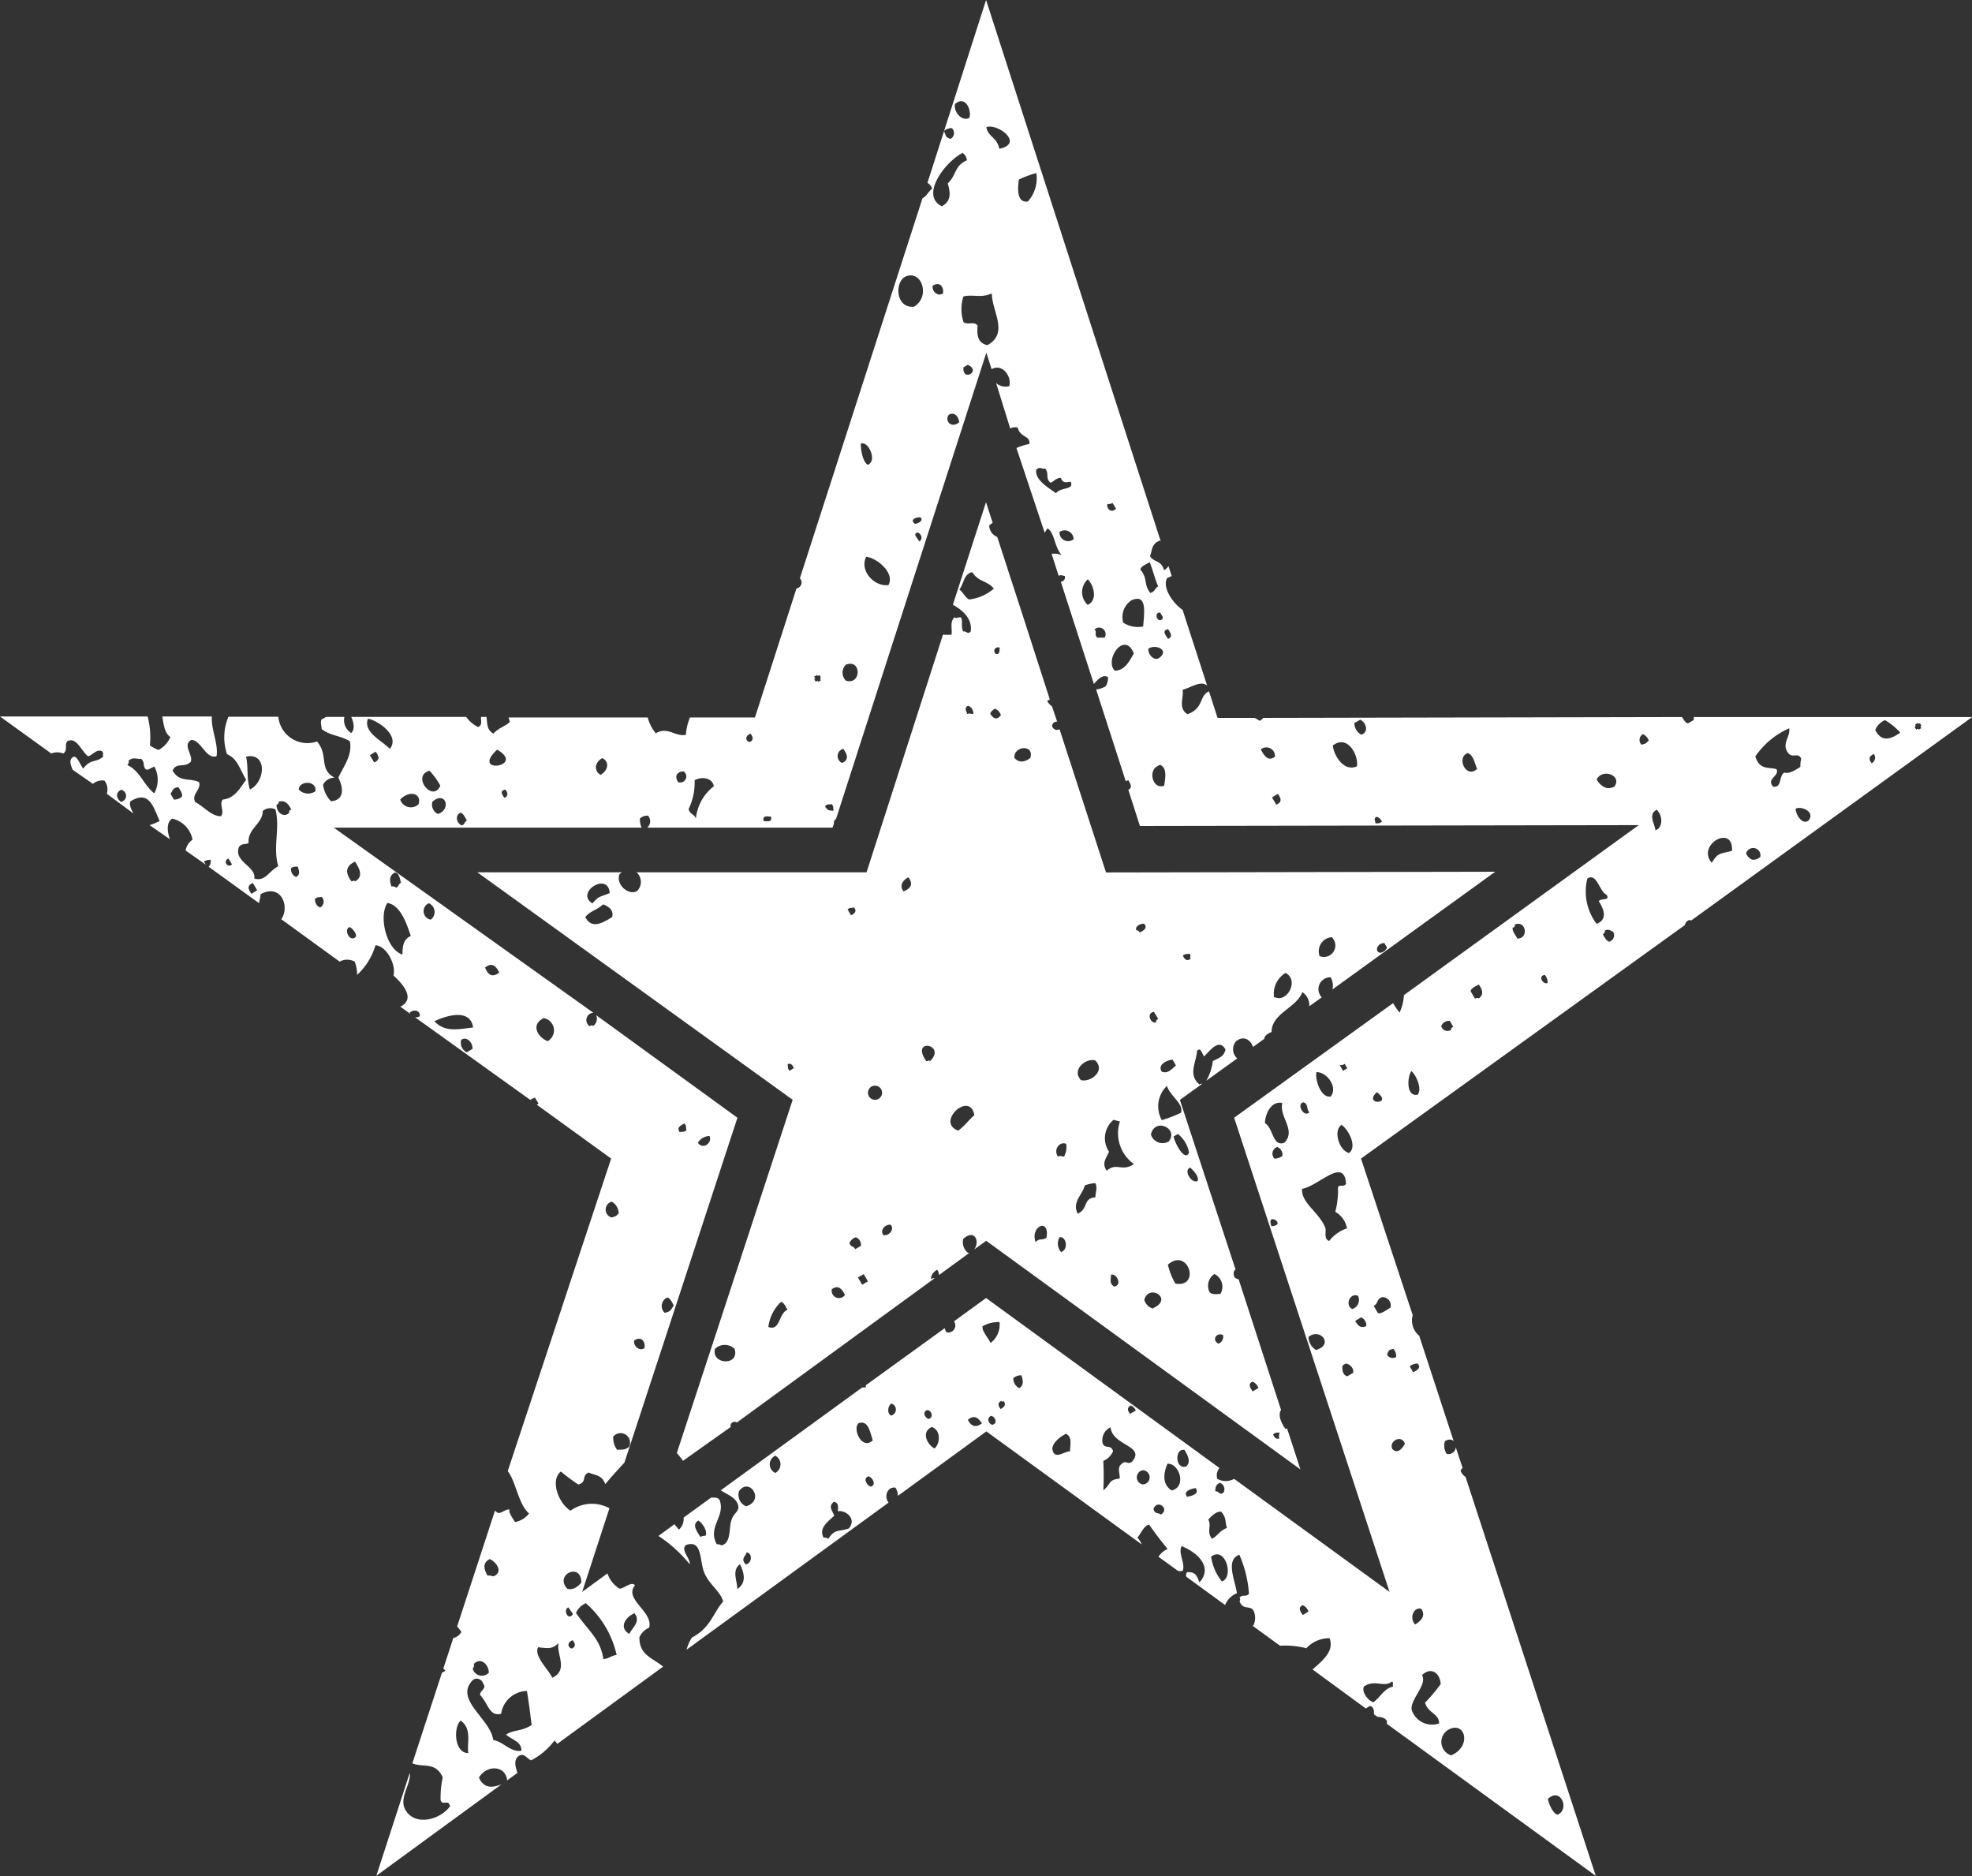 <svg xmlns="http://www.w3.org/2000/svg" viewBox="0 0 139.59 132.78"><rect x="0" y="0" width="139.59" height="132.78" fill="#333333" stroke="none"/><defs><style>.cls-1{fill:#fff;fill-rule:evenodd;}</style></defs><g id="Réteg_2" data-name="Réteg 2"><g id="objets"><path class="cls-1" d="M69.8,35.53,67.45,42.8c.7.39,1.4,1,1.26,1.9-.23.24-.32-.08-.53,0-.15-.33-.05-.59-.11-.89s-.37.06-.49-.13c-.38.34-.15.83-.23,1.24a4,4,0,0,1-.6,0L61.34,61.74l-16.28,0a.91.91,0,0,1,.06,1.3c-.55.41-1.58-.42-1.26-1.18l.16-.12-10.23,0L56.11,77.84l-8.2,25c.14.16.29.35.44.55L51.72,101a.29.29,0,0,1,.44-.32l14-10.21a.31.31,0,0,0-.26.07c0-.26.12-.48.43-.67a.49.49,0,0,1,.13.38l2.15-1.57-.08,0a.94.94,0,0,1-.34-1c.83-.74,1.19.23.76.76l.86-.62L92.05,104l-.94-2.89a.33.33,0,0,1-.14,0c-.33-.49-.51-1-.29-1.32l-3-9.24a.79.79,0,0,1-.28-.13c-.13-.28-.08-.47.06-.57l-3.94-12,1.59-1.15c-.06,0-.14,0-.2.06-.86-.7-.2-1.63-.18-2.38.28-.31.35.22.51.39.37-.36,1.06-1.34,1.51-.48-.15.49-.31.51-.9.81a3.68,3.68,0,0,1-.46,1.39l2.19-1.58a.85.85,0,0,1-.08-1.21c.48-.41,1-.16,1.2.4l.8-.58c0-.2.2-.35.51-.48,0-1.32,1.76-1.7,2.18-2.82a1.12,1.12,0,0,1,.49,1l.88-.63a.84.84,0,0,1,.63-1.42,1.19,1.19,0,0,1,.13.86l11.52-8.33-27.55.05L75,51.61a.35.35,0,0,1-.53-.26.36.36,0,0,1,.36-.28L74.47,50a1.44,1.44,0,0,1-.35-.38l.19-.12L72.5,43.88l0,0h0L70.59,38a.89.89,0,0,1-.57-.81,1.19,1.19,0,0,1,.25-.18l-.47-1.45ZM60.93,31.4c0,.44.13,1.26.49,1.5.7-.26.06-1.72-.49-1.5ZM33.15,124.08c-1,0-1.07-1.83-.54-2.3.83.6.42,1.59.54,2.3Zm1.45-5.69a.67.67,0,0,1-1.14-.29.36.36,0,0,0,.08-.33c.52-.54,1.08.11,1.06.62Zm2.7,1.29c.13.82.24,1.62.33,2.42-.79.48-1.24.3-1.81.67.35.34,1.11.48,1.09,1.14-.75.14-1.28-.64-2-.76-.17-1.5-2.83-2.87-1.42-4.26a.47.47,0,0,1,.71.27c.29.36-.27.51-.21.81.6.65.64,1.52,1.48,1.33a1.9,1.9,0,0,1,1.8-1.62Zm-2.15-8.25c-.27.28-.41,0-.63.1-.28-.47-.37-.9.13-1.18.36.11.9.74.5,1.08Zm4.39,4.84c-.18.82.73,1.92-.45,2.48-.22-.55-1.33-1.54-1-2.16.7.07,1,.16,1.46-.32Zm1-.18c.19.25.23.46-.06.59-.31-.07-.35-.45.06-.59Zm-.27-2.32c0,.18.43.46.2.57-.35.31-.61-.53-.2-.57Zm3.38,3.37c-.3,0-.65.3-.94.28-.22-1.46-1.08-2-1.94-3.26a1.34,1.34,0,0,1,.7-.69,6.83,6.83,0,0,1,2.18,3.67ZM41.15,112c-.22.31-.65.58-1,.44-.93-1,1-1.89,1-.44ZM8.56,56.75c-.29-.21-.44-.61,0-.85a.43.43,0,0,1,0,.85Zm36.36,57.43.12.2c.19.51-.3.85-.49,1.26-.73-.39-.35-1.16.37-1.46Zm-34-59.94a2,2,0,0,1,0,1.91c-.77-.61-1-1.58-1.9-2,.06-.1.13-.19.08-.32.36-.28.6-.08.9-.12.26.27.11.43.26.67s.41-.05.63-.1Zm1.7,1.47c.17.25.31.48.26.67a.77.77,0,0,1-.57.21l-.24-.41c.19-.29.17-.41.55-.47Zm3.56,5.06.24.41a.25.25,0,1,1-.24-.41Zm1.72,1.73c.1.17.2.34.31.51l-.41.25c-.25-.33-.32-.6.1-.76Zm26.63,39.9c-.33.28-.56.17-.84.22a1.39,1.39,0,0,1-.28-.94.67.67,0,0,1,1.12.72ZM21.07,61.32c.09.28.22.57-.11.75a.59.59,0,0,1-.36-.61c.19-.17.31-.09.47-.14Zm1.7,2.16a.47.47,0,0,1-.11.75.59.59,0,0,1-.36-.61c.19-.17.31-.09.47-.14Zm-3.08-2.17c-.75.44-.92,1.09-1.69.87.15-.87-1.52-1.2-1.07-2.26.26-.26.43-.12.67-.26-.1-1,1-1.35,1-2.26a.81.81,0,0,1,.9-.11c.34,1.41-.2,2.6.19,4ZM49.94,108.7a.64.64,0,0,0-.36.08c-.29-.45-.61-.9-.14-1.16.32.23.66.75.5,1.08ZM25.16,66.33c-.41.37-.84-.54-.43-.71.15,0,.61.52.43.71ZM17.69,55.88c-.25-.82-.1-1.53-.27-2.33,1.52-.31,1.37,1.79.27,2.33Zm34.69,54.83c.33.69.45,1.32-.19,1.76,0-.6-.41-1.31.19-1.76ZM20.62,57.31c-.13,0-.17.13-.15.22-.44.42-.94-.13-.89-.57.13-.05.17-.13.14-.22.38-.12.68.08.9.57Zm32.23,52.56c.41.06.41.74-.05.86-.42-.4,0-.59.05-.86ZM25.14,61c.36.55.56,1.06,0,1.38-.06-.1-.17,0-.26,0-.46-.61-.43-1.09.27-1.4ZM45.62,95.41c-.35.27-.8-.15-.73-.53.53-.37.81.13.73.53ZM22.33,56a.9.9,0,0,1-1.18-.12c0-.62,1.28-.68,1.18.12ZM33.44,74.24l-.4.24a.74.74,0,0,1-.39-.88c.39-.3.85.24.79.64Zm-4.36-8c-.53.25-.59.73-.59,1.32-1.14-.35-1.7-2.7-1.07-3.65,1,.14,1.43,1.71,1.66,2.33Zm4.41,6.48c-1,.12-2,.37-2.74-.44.66-.32,2.53-1,2.74.44Zm19.33,33.89a.86.86,0,0,1-.5-1.08c.71-1,1.86.65.5,1.08ZM28.38,62.48c-.19.1-.14.26-.34.35a.33.33,0,0,0-.33-.08c-.12-.38-.21-.75.25-1,.32.07.34.45.42.71Zm2.11,2.61a.61.61,0,0,1-.14-1.16.67.67,0,0,1,.14,1.16Zm17.2,27.3c-.17.3-.26.48-.65.52a.66.66,0,0,1,.18-1.07c.19,0,.33.29.47.55Zm-3.88-6.52c-.27.25-.15.18-.51.3a.58.58,0,0,1,0-1.12.94.94,0,0,1,.49.82Zm11.07,18.38a.67.67,0,0,1,0-1.22.69.69,0,0,1,0,1.22ZM35.34,68.83c-.47.38-.8.19-1-.35.47-.39.78-.11,1,.35ZM26.59,53.2c.25.33.31.6-.1.76-.11-.17-.21-.34-.31-.51l.41-.25ZM52,95.47c.37,1.23-1.67,1.12-1.39,0a1,1,0,0,1,1.39,0ZM38.77,73.69c-.68-.25-1.25-1.17-.28-1.63a.88.88,0,0,1,.28,1.63ZM29.63,56.92a.79.79,0,0,1-1.3-.33c.64-.68,1.54-.45,1.3.33Zm30.48,51.25c-.74.27-1,0-1.48.75a.36.36,0,0,0-.33-.08c-.35-.67.24-1.09.74-1.55,0-.25-.51-.64,0-1,.35.08.29.44.26.67.6-.09,1.31.54.83,1.16ZM27.59,53c-.52-.56-1.92-1.18-1.54-2.13.71.12,2.3,1.23,1.54,2.13ZM31,57.61a.73.73,0,0,1-.39-.87c.94-.81,1.36.56.39.87Zm.17-2c-.54,1.24-2.07-.7-.77-1.06a4.84,4.84,0,0,1,.77,1.06Zm1.88,2.47c-.19.09-.14.25-.35.34-.37-.12-.52-.71-.12-.89.19,0,.33.29.47.55Zm28.59,47.14c-.25-.06-.6-.59-.16-.73.25.06.6.59.16.73ZM55.74,92.7c-.65.29-.5,1.53-1.35,1.22a2.9,2.9,0,0,1,.89-1.77c.18,0,.32.29.46.55ZM48.45,79.52c.17.19.09.31.14.47-.19.17-.31.09-.47.14-.23-.29,0-.46.33-.61Zm13.33,22.42c-.77.74-1.46-.83-1-1.21.7-.24.81.66,1,1.21ZM50.22,80.4c.23.49-.47,1-.82.48a1,1,0,0,1,.82-.48ZM35.77,55.88c.19.25.22.46-.06.59-.19-.25-.34-.49.06-.59Zm-.58-2.82c2.09,1.2-1.94,1.79,0,0Zm27.9,47.13c-.29-.1-.28-.64,0-.85a.44.44,0,0,1,0,.85ZM43.34,64.9c-.75.48-1.49.85-1.91,0,.41-.46.73-.43,1.26-.89.4.15.75.4.65.86ZM59.81,91.66a.52.52,0,0,1-.93-.41c.42-.32.71-.07.93.41ZM43.16,63.21c-.69.29-.76.18-1.22.73-1.26-.75,1.11-2.29,1.22-.73Zm23,39.31c-.49-.23-1-1.14-.21-1.52.63.19.64,1.1.21,1.52Zm-.42-2.09c-.25-.06-.49-.5-.1-.63.26,0,.5.49.1.63ZM61.14,90.18l.3.51-.41.24-.3-.51.41-.24Zm-.2-2-.41.24c-.1-.27-.31-.11-.4-.45a.76.76,0,0,1,.45-.4.57.57,0,0,1,.36.61Zm8.57,12.56c-.42.32-.75.24-1-.25.44-.37.73-.15,1,.25Zm.76.1c-.26,0-.5-.49-.1-.63.25.06.49.49.1.63Zm-27.77-46c-.47-.3-.41-.88.13-1.18.56.25.39.93-.13,1.18ZM56.19,75.6l-.3.19c-.17-.19-.1-.32-.14-.47.19-.08.33,0,.44.28Zm6.87,11.09c.27.36-.15.8-.53.73-.27-.36.15-.8.53-.73Zm8,12.5c.18.25,0,.41-.23.54-.19-.25-.22-.46.06-.59,0,.1.1.08.17,0Zm1.24-1.85c.12.35.19.68-.14.91a.74.74,0,0,1-.43-.71.81.81,0,0,1,.57-.2Zm-1.55-3.77a1.61,1.61,0,0,1-.63,1.48c-.19-.39-.63-.85-.57-1.18a2.29,2.29,0,0,1,1.2-.3Zm5,9.15c-.42,0-1,.56-1.22,0s.67-1.12.92-1.24c.49.21.28.84.3,1.2ZM48.38,54.59a.43.43,0,0,1-.37.77c-.31-.44-.06-.74.37-.77ZM61.94,77.84a.5.5,0,0,1,0-1,.5.5,0,0,1,0,1ZM49.26,57.93c-.14-.35-.39-.25-.52-.66a4.32,4.32,0,0,0,.43-2.05c.58-.3,1.27-.13,1.36.43a3.29,3.29,0,0,0-1.27,2.28Zm32.9,49.27c-.16-.17-.4,0-.51-.39.25-.75,1.21,0,.51.39Zm-1.28-2.14a.51.51,0,0,1,0-1,.5.5,0,0,1,0,1Zm-1.43-1.49c-.42.27-.16.71-.19,1.08-.84.09-.56.34-1.16.83a20.59,20.59,0,0,0,0-2.08,1.31,1.31,0,0,0,.69-.69c-.16-.51-.54-.13-.73-.53a1,1,0,0,1,.55-1.16c.14,1.31,2.44,1.29,1.56,2.39-.32.33-.44-.08-.73.16ZM54.57,57.8c.13.41-.28.33-.51.31-.13-.41.29-.33.51-.31Zm31.92,54.13a3.64,3.64,0,0,1-.76-1.75c1-.79,1.65,1.46.76,1.75ZM80.4,99.83l-.41.24c-.19-.25-.22-.46.06-.59a.7.7,0,0,1,.35.35Zm2.54,5.66c-.76-.47-.52-1.38-.3-1.89.83-.06,1.39,1.63.3,1.89Zm1.69-.17c.32.43-.31.56-.6.62-.32-.43.32-.56.6-.62ZM65.83,75.11c-.06-.1-.17,0-.26,0-1.18-1.69,1.49-1.2.26,0Zm2,4.91c-1.63-.58.84-2.86,1.14-1.09-.41.35-.67.75-1.14,1.09ZM60.46,64.23c.2.25.06.42-.22.55L60,64.37c.18-.17.31-.09.46-.14ZM74.08,87.59c-.29.24-.47,0-.77.32-.42-1.08,1-1.78.77-.32ZM86.45,107c.39.45.26.76.4,1.14-.53.21-.63.54-1.06.77-.41-.53,0-.86-.26-1.36.2-.22.59-.62.92-.55Zm-2.61-4.38c.28.44.45.86.14,1.16-.78.3-.87-1.29-.14-1.16Zm-8.73-14A.91.91,0,0,1,75,87.57c.47-.1.69.89.07,1.06Zm11.51,17c-.28.28-.37-.14-.59-.06,0-.24,0-.47.32-.61a.48.48,0,0,1,.27.67Zm6,8.44-.4.25c-.2-.28-.35-.55,0-.7a.76.76,0,0,1,.4.45ZM58.87,56.91c.17.18.09.31.14.47-.24,0-.47,0-.61-.33.19-.17.31-.09.47-.14Zm20,34.15c-.37-.23-.22-.48-.23-.83.36-.16.85.72.23.83Zm-3.4-10.12a1.44,1.44,0,0,1-.15.92c-.15,0-.26-.09-.43,0-.35-.5.12-1.1.58-.9ZM64.29,62.09c.38.47.19.8-.34,1-.3-.45-.05-.76.34-1ZM81.62,92.62A.89.89,0,0,1,81,92c.31-1.18,2.11-.08.62.59ZM98.54,119c.13.15,0,.23.08.37-.65.14-.86.7-1.4,1.11-.37-.1-.86-.72-.67-1.12.82-.53,1.41.13,2-.36Zm-21-35.26c.16.36,0,.62,0,1-.91.08-.48.81-1.25,1.16-.43-.81.32-1.31.5-2a2.53,2.53,0,0,1,.73-.16ZM59.69,53c.32.42.4.79-.08,1a.53.53,0,0,1,.08-1Zm-6.62-.48c.28-.13.25-.34.06-.59-.41.14-.38.52-.06.59ZM58,47.77l.12.21c-.1,0-.08.1,0,.16l-.21.12c0-.1-.1-.07-.16,0l-.12-.2c.1,0,.07-.1,0-.17l.2-.12c0,.1.1.07.17,0Zm32.57,53.61c0,.15-.09.26,0,.42-.2.08-.34,0-.45-.28.19-.17.31-.1.47-.14Zm-4-6.89a.51.51,0,0,1-.33.61c-.49-.27-.12-.82.33-.61Zm2.51,3.75-.41.24c-.19-.28-.35-.55,0-.69a.77.77,0,0,1,.41.45Zm13.64,26a1,1,0,0,1-.13-1.85c1.15-.56,1.59,1.24.13,1.85ZM83.2,90.85a4.84,4.84,0,0,1-.53-1.34c1.44-1.26,2.35,1.65.53,1.34ZM102,119.16a10.78,10.78,0,0,1-1.13,1.35c.24.78,1,.76,1,1.47a1.52,1.52,0,0,1-1.93-.92c-.2-.72,1.13-1.82.72-2.5.66-.63,1.26-.12,1.32.6ZM79.27,79.39a2.67,2.67,0,0,0,1,3c-.89.58-1.21-.15-1.93.47-.39-.56,0-.91.16-1.35a1.7,1.7,0,0,1,.32-2.25l.48.12Zm7.12,12.19c-.27,0-.54.08-.76-.11a1,1,0,0,1,.33-1.3,1,1,0,0,1,.43,1.41ZM59.87,48.17a.8.8,0,0,1,0-1.12c1.12-.46,1.12,1.48,0,1.12Zm40.75,65.71c.3.48,0,.82-.45,1.1-.48-.56,0-1.3.45-1.1ZM77.52,75.05c.77.73-.31,1.57-1,1.4-.68-.7.29-1.57,1-1.4Zm32.72,53.39c-.35-.13-.61-.79-.67-1.12.93-.87,1.56.79.67,1.12ZM84.79,83.56c-.36.31-1.08-.71-.54-.92.22.2.61.59.54.92Zm-2.06-2.77a.86.86,0,0,1-1.26-.49c.26-1.24,2-.42,1.26.49Zm1.44.8c-.32.65-1-.68-1.1-1.15l.31-.18a2.17,2.17,0,0,1,.79,1.33Zm-.58-2.83a9.09,9.09,0,0,1-1.35.52,2,2,0,0,1,.36-2.42c.29.8,1.19,1.23,1,1.9Zm9.57,16.79a1.11,1.11,0,0,1-.54-.92c.8-.68,1.84.52.54.92Zm2.62,1.62-.41.24c-.35-.09-.39-.54-.32-.78l.2-.12c.24,0,.62.31.53.66ZM83,75l.24.41c-.33.29-.58.6-1,.44-.32-.47.31-.8.73-.85Zm16.45,27.19c-.2.34-.52.74-.88.38-.31-.53.63-1.1.88-.38ZM62.89,41.41c-1,.13-2.06-1-1.58-2,.73.06,2.06,1.13,1.58,2Zm6,9.13c-.15,0-.26-.08-.42,0-.08-.22-.23-.46.06-.59a.57.57,0,0,1,.36.61ZM90,86.79c-.41-1.09,1.16-.08,0,0ZM81.68,71.61l.31.51c-.13.06-.17.13-.15.23-.36.16-.74-.63-.16-.74Zm-10.83-21c-.23.33-.51.33-.76-.11a.72.72,0,0,1,.35-.34.77.77,0,0,1,.41.45ZM96.71,93.85c-.34.19-.59,0-.78-.36l.41-.25a.59.59,0,0,1,.37.61ZM72.93,53.65c-.47.35-.83.31-1.12,0-.09-.86,1.43-1,1.12,0Zm23.2,38.07a.67.67,0,0,1-.41.93c-.54-.27-.16-1.19.41-.93Zm2.5,3.75a.73.73,0,0,1,.2.57.45.45,0,0,1-.65-.17c.15-.29.07-.32.45-.4ZM81,65.39c.23.29,0,.45-.33.61-.06-.13-.13-.17-.22-.14-.17-.29.33-.53.55-.47ZM90.78,81.8a.82.82,0,0,1-.57.2.5.5,0,0,1,.2-.82.59.59,0,0,1,.37.62ZM65.06,38.32c-.07-.21-.51-.53-.1-.63.24.06.41.48.1.63Zm35.3,58.19c.23.29,0,.46-.33.61l-.24-.41a.8.8,0,0,1,.57-.2ZM65.14,36.62c.35.21-.36.58-.44.4-.32-.31.33-.44.44-.4Zm5.62,9.21c0,.23,0,.53-.28.45-.24-.29,0-.52.28-.45ZM98.42,92.56c-.3.16-.63.45-.88.38l-.3-.51c.33-.17.18-.47.59-.62a.58.58,0,0,1,.59.75ZM84.2,67.5c.13.14,0,.23.08.36-.25.19-.42.06-.55-.22.19-.17.31-.09.47-.14Zm6.57,10.57c-.24,1,1,1.9.15,2.81-.85.31-.76-1-1.38-1.39,0-.55.4-1.61,1.23-1.42ZM70.35,41.66a3.24,3.24,0,0,1-1.75.77c-.26-.12-.44-.53-.69-.7.32-.42.33-1.15.92-1.23.43.71,1.06.58,1.52,1.16ZM95.28,83.8c-.24.26-.35,0-.57.21a6.06,6.06,0,0,1-.19,1.76,1.7,1.7,0,0,1,.83,1.17,2.63,2.63,0,0,0-1.26.89c-.41-.13-.19-.63-.28-.94-.45-1.11-1.72-1.75-1.64-2.75,1.16-.18,3-2.31,3.11-.34Zm-2.6-5.07c-.37.38-.93-.57-.43-.71.37.08.2.42.43.71Zm2.81,2.88c-.72-.2-1.13-1.62-.52-2,.59.47,1.08,1.59.52,2Zm-1.3-4c-.71.12-1.13-1.27-1-1.73.75,0,1.54,1.08,1,1.73Zm-4-7A1.71,1.71,0,0,1,91,68.86c1,.53.08,2.16-.78,1.71Zm-7.79-15c-.8.3-1.17-1.09-.43-1.4.11-.09.2-.09.27,0,.38.25.23,1,.16,1.42ZM67.9,29.88c-.57.5-1.07-.13-.73-.53.41-.22.68.15.73.53ZM95.19,75.3l.18.31-.3.18-.24-.41a.51.51,0,0,0,.36-.08Zm2.27,2c1.21.89-1,.93,0,0ZM78.21,45.13c-.19,0-.35,0-.53,0-.26-.24,0-.36-.2-.58a.46.46,0,0,1,.73.54Zm2.05,1.12c-.26.42-.58,1.21-1.35,1.22-.76-.77.69-2.87,1.35-1.22ZM77,42.82A1.23,1.23,0,0,1,77,41c.39.39.75,1.44,0,1.81ZM68.2,26l.3-.18c1,.43-.39,1.24-.3.18ZM76,38.16a.61.61,0,0,1-1-.51.64.64,0,0,1,1,.51ZM64.69,21.71c-1.34.11-1.35-1.81-.58-2.14,1.15-.49,1.77,1.45.58,2.14Zm2.06-.95c-.36.27-.8-.15-.73-.53.53-.36.81.14.73.53ZM93.41,67.67a1,1,0,0,1,.86-1.34.81.81,0,0,1-.86,1.34Zm6.94,9.81c-.84.17-.73-1.3-.44-1.67.35.3.77,1.27.44,1.67ZM82.09,46.54c-.39.31-.85-.24-.8-.63.52-.34,1.48.09.8.63Zm-6.28-12.4c.19.55-.72.32-1.06.77-.52-.39-1.5-.92-1.4-1.66.28-.28.41,0,.63-.1.31.4,0,.63.35,1,.12.08.44-.37.77-.32.15.44.45.27.71.27Zm5.11,10.2a1.92,1.92,0,0,1-1.41-.27,1.41,1.41,0,0,1,.58-1.58c1.16-.52.89.95.83,1.85Zm1.76.19c.2.28.35.55,0,.69-.16-.27-.47-.58,0-.69Zm-.56-1.18c.09.17.28.36.14.47-.29.32-.65-.46-.14-.47Zm8.33,12.84c.25.33.31.6-.11.76l-.3-.51.41-.25ZM78.73,35.57,79,36c-.34.36-.69,0-.61-.33a.53.53,0,0,0,.37-.08Zm2.65,4.22c.24.58.35,1.13.6,1.71-.24.14-.19.35-.55.47-.5-.62-.16-1-.7-1.65,0-.22.38-.37.65-.53Zm-11.17-19c0,1.24,1.23,2.79-.32,3.64-.75-.17-.73-.8-.69-1.39-.26-.33-.7,0-1-.25a2.93,2.93,0,0,1,0-1.81c.67-.16,1.23.12,1.95-.19ZM98,66.76l.18.3c-.05.22-.5.54-.67.26s.23-.63.49-.56ZM90.25,53.55c-.46.36-.74,0-1-.51a.61.61,0,0,1,1,.51Zm12.38,18.71.24.41c-.13.06-.17.13-.15.22a.46.46,0,0,1-.7-.26.57.57,0,0,1,.61-.37ZM68.15,10.82c.26.28.19.16.3.52-.92.41-.7,1-1.36,1.64.17.62.29,1.23-.42,1.62-1.57-.76.24-3.17,1.48-3.78Zm-.77-1.75a.47.47,0,0,1-.1.76c-.36-.13-.27-.13-.46-.55a.76.76,0,0,1,.56-.21Zm37.29,60.6c.28.39.38.73,0,1-.07-.09-.18,0-.27,0l-.3-.51c0-.18.29-.33.55-.46ZM97.82,58.15c-.19.17-.31.1-.47.14.05-.16-.19-.39.13-.48a.65.65,0,0,1,.34.34ZM68.61,8.35c-.58.28-1.15-.53-1-1,.78-.65,1.19.56,1,1ZM96.05,54.24c-.89.39-1.59-.66-1.71-1.47,1.07-.83,1.85.73,1.71,1.47ZM70.74,10.53c-.17-.82-.82-.86-.92-1.53.81-.29,2.7,1.16.92,1.53ZM96.36,52a.94.94,0,0,1-.49-.82l.41-.24c.41.17.65.87.08,1.06Zm-23-39.74a2.47,2.47,0,0,1-.6,2c-.87.13-.69-1.12-.64-1.55a7,7,0,0,1,1.24-.46ZM109.35,69a.79.79,0,0,1,.2.56c-.25.19-.76-.47-.2-.56Zm-1.94-2.58c-.16-.27-.39-.55-.33-.77.13,0,.17-.13.15-.22.8-.31,1,1,.18,1Zm-2.85-12c-.78.74-1.5-.83-.66-1.12.4.14.5.76.66,1.12Zm9.62,11.52a.47.47,0,0,1-.27.71c-.19-.05-.33-.29-.46-.55.12,0,.16-.13.14-.22.24-.17.41,0,.59.06Zm-.46-2.62c.28.46-.35.22-.55.46.25.41.74,1.25-.15,1.61a3.79,3.79,0,0,1-.66-3.2c.67-.47.86.94,1.36,1.13Zm.56-7.65c-.53.28-.94,0-1.26-.49.37-.82,1.83-.32,1.26.49Zm3,1.64c.54.6.31,1.37-.1,1.45-.06-.51-.54-1.12.1-1.45Zm-.57-4.9c-.27.26-.15.19-.51.3a.47.47,0,0,1,.1-.75.8.8,0,0,1,.41.45Zm5.89,7.81c-.82.22-1,.11-1.43.85-1.12-1.29,1.55-2.77,1.43-.85Zm2,.44c-.43.32-.75.24-1-.25a.5.5,0,0,1,1,.25Zm3.42-2.59c-.44.36-.93-.44-.91-.84.48-.2,1.39.27.91.84Zm-1.37-6.49c.08.56-.49,1-.15,1.6s.75,0,1,.51a2.32,2.32,0,0,0-.06.59c-.41.26-.82.51-1.14.4-.41.28-.14,1.07-.78,1-.53-.57.48-.75.23-1.24-.53-.17-1.18.1-1.5-.9a5.74,5.74,0,0,1,2.41-2Zm6,1.79a.45.45,0,0,1-.16.65c-.24-.29-.19-.51.16-.65Zm1.86-1.52c-.75.55-1.37.63-1.77-.19a1.31,1.31,0,0,1,.69-.69,4.59,4.59,0,0,1,1.08.88Zm1.38-.69.12.21c-.09,0-.07.09,0,.16l-.2.12c0-.1-.1-.07-.16,0l-.13-.21c.1,0,.08-.09.05-.16l.2-.12c0,.1.1.07.16,0ZM86.2,50.81h2.61a2.5,2.5,0,0,1,.35.21.8.8,0,0,0,.26-.21l29.65-.06c.12.22.25.41.41.45l.41-.24a.51.51,0,0,0,0-.21l19.71,0-19.9,14.41a.31.31,0,0,0-.1-.05.44.44,0,0,0-.33.36L96.34,82,100,93.08a1.4,1.4,0,0,0,.46,1.46h0l2.44,7.46c-.13-.13-.35-.16-.62,0a1.07,1.07,0,0,0,.12.9.52.52,0,0,0,.65-.46l.48,1.45a.64.64,0,0,0-.14.21.87.87,0,0,0,.35.43l9.22,28.24L98.16,122c.11-.36-.34-.48-.66-.49l-.24-.17c0-.25,0-.53-.29-.6l-.29.18-3.77-2.76c.74-.65,1.54-1.29,1.21-2.21a2.19,2.19,0,0,0-1.65.71,6,6,0,0,0-1.86-.18l-1.94-1.41.07-.06a1.25,1.25,0,0,0,0-1c-.26-.44-.74,0-1-.68.06-.07.06-.15,0-.26.27-.26.4,0,.67-.26a8.31,8.31,0,0,0-.68-2.77c-1,.35-.31,1.8-.17,2.72a1.51,1.51,0,0,0-.84.84l-2.74-2a.31.31,0,0,1,.06-.33c.51,0,.65.12.86.73,1-1.11-.18-2.14-1.26-2.57-.26.51.28,1.23.08,1.75a.77.77,0,0,1-.34,0l-1.38-1a1.56,1.56,0,0,1,.65-.55c-.55-.67-.89-1.13-1.3-1.71-.35,0-.58.62-.84.91a1.53,1.53,0,0,1,.31.48l-11-8-6.26,4.56a1,1,0,0,0-.18-.58c-.6-.08-.81.67-.48,1.06L48.6,116.76a3,3,0,0,1,.38-.86c1.33-.7,1.47-1.7,2.21-2.55-.2-.73-.94-1.15-1.32-2s-.11-2.41-1.31-2c-.42.33.34,1,.26,1.36a9.69,9.69,0,0,0-2.21-2l1.13-.83c.11.13.21.26.32.38a1,1,0,0,0,.33-.85L50.33,106c.21,0,.44-.05.6.15.46,1.18-.88,1.91-.19,3.15.12,0,.22,0,.32.08.72-.15.52-1.25.72-1.81s.61-.6.45-1.09-.71-.68-1.21-1l10-7.27a.78.78,0,0,1,.26,0,.81.81,0,0,0,0-.16L66.88,94a.51.51,0,0,0,.14.3.5.5,0,0,0,.51-.78l2.27-1.65L86.32,103.9a.81.81,0,0,0-.15.77,1.23,1.23,0,0,0,1.19,0l11,8-11-33.56L98.61,71a5.82,5.82,0,0,0,.46.67,3.52,3.52,0,0,0,.31-1.24L116,58.4l-35.31.06-.82-2.56c.31-.15.16-.41,0-.68a.49.49,0,0,0-.18.08l-2.1-6.5a1.82,1.82,0,0,0,.67-.22,1.06,1.06,0,0,0,.17-.65c-.37-.24-.72.17-1,.48l-2.34-7.24a.31.31,0,0,0,.28-.41c-.14,0-.27-.11-.43,0l-.5-1.56a1.31,1.31,0,0,1,.71.09c-.55-.65-.47-1.53-1-1.9-.07.11-.14.21-.2.32l-2-6a4.28,4.28,0,0,1,.92-.29c.07-.61-.66-.43-.83-1.16a.74.74,0,0,0-.53.07l-1-3.22a1,1,0,0,0,.93.22c.2-.65-.47-1.64-1.25-1.2l-.37-1.17-6.13,19h0v0l-4.51,14a.34.34,0,0,0-.15.23,1.17,1.17,0,0,0,0,.11l-.1.28-13.12,0a.59.59,0,0,0,.06-.85.77.77,0,0,0-.57.2,1.32,1.32,0,0,0,.12.65l-21.79,0L42,71.68a.52.52,0,0,0-.28.94c.09,0,.2-.12.26,0a.63.63,0,0,0,.22-.77l10,7.26-8,24.41c-.51.55-1,1.09-1.35,1.52-.28-.71-.77-.6-1.17-.82-.54.21-.1.66-.74.85a13.23,13.23,0,0,1-1.24-.92c-.78.62-.16,2.27.69,2.77a2.59,2.59,0,0,1,2.75-.17l-1.93,5.92L43,111.36a2,2,0,0,0,.85,1.08c.34,0,.83-.54,1.1-.24-.82,1,1.31,1.86,1,3a1.31,1.31,0,0,0-.69.69c0,1.28.92,1.43,1.68,2.07l-7.5,5.47a1,1,0,0,0-.19-.24,4.89,4.89,0,0,1-1.65,1.4c-.29-.09-.49-.56-.87-.31s-.26.75-.1,1.2l-.73.53c-.11-1.07-1.44-1.12-2-.2.36.82,1,.71,1.6.48l-8.86,6.47L29,125.49a.85.85,0,0,1,0,.32c-.09.68-.71,1.55-.32,2.26.67,1.22,2.48.74,3.18-.23-.13-.53-.53,0-.67-.43a6.62,6.62,0,0,1,.15-1.61c-.51-1.15-1.43-.67-2.15-1l2.1-6.43c.08,0,.16-.07.24-.12a.71.71,0,0,0-.15-.15l.71-2.17a.83.83,0,0,0,.57-.43c-.1-.14-.2-.26-.3-.39l2.68-8.2a.7.7,0,0,0,.19.16c.24.09.6-.31.84-.22-.07.24.22.58.38.88a1.63,1.63,0,0,0,1-.61c-.75-.63-.93-2.27-1.51-3L43.26,82,38,78.19l.12-.09-.25-.41a1.12,1.12,0,0,0-.33.16L29.38,72a.52.52,0,0,0,.33-.07c.08-.36-.37-.55-.71-.26l.06.1-.72-.52c1.12-.56.14-1.64-.49-2.21.2-.69-.43-2.06-1.27-2.14A4.64,4.64,0,0,1,25.28,69l0,0a2.71,2.71,0,0,0-.17-.94,1.12,1.12,0,0,0-1.07,0l-4.13-3c.62-.87,0-2.57-1.47-1.77,0,.21-.07.42-.11.63l-3.57-2.58c.18-.14.15-.32.15-.5-.16.05-.28,0-.47.14l.13.22-1.43-1a1.16,1.16,0,0,1,.49-.77,1.88,1.88,0,0,0-1.44-1.49c-.4.25-.38.86-.16,1.46l-1.44-1a4.62,4.62,0,0,0,.71-.29c-.45-1-.73-2.22-2.07-1.39-.1.24.05.55.22.86L7.56,56.18a1,1,0,0,0-.17-.93,1,1,0,0,0-.81.23l-1.44-1c-.12-.32-.28-.66,0-.88s.51.49.75.8c.54-.72.89-.39,1.42-.85-.07-.14.05-.22-.08-.37-.38-.23-.78.36-1,.34-.48-.35-.8-1.39-1.46-1.06-.23.26.06.65-.3.87a1.12,1.12,0,0,0-.84,0L0,50.71l10.45,0a5.8,5.8,0,0,1,.16,2.05,3.24,3.24,0,0,0,.61.32,1.86,1.86,0,0,0,.84-.91c-.44-.31-.49-1-.57-1.46H15c-.08.89.47,1.93.33,2.81-.75.25-1.09-1.14-1.78-1.15-.67.35.15,1.08-.05,1.55-.47.46-1,0-1.28.62.47.86,1.26.5,1.87.82.18.54-.57.84-.27,1.41.61.3,1.12,1,1.82,1,.28-.33-.15-.85.13-1.18.82-.08,1.2-.77,1.65-1.4-.5-.87-.63-1.5-1.35-1.81a3.75,3.75,0,0,1,.1-2.65h3.53a2.07,2.07,0,0,0,2.74,1.75c.85,1,.09,1.93,1.24,2.56a.93.93,0,0,0-.81.49,2,2,0,0,0,.56,1.18c1-.08.86-1,.52-1.68.4-.83,1-1.59.82-2.56-.64-.41-1.4-.39-2-.87,0-.22-.12-.49,0-.69a1.19,1.19,0,0,0,.3-.17h1.31a1.06,1.06,0,0,0,.48,1.14c.27-.25.19-.76,0-1.14l8.14,0a2.28,2.28,0,0,0,.84.72c.36-.17.16-.48.22-.72h.37c.08.43,0,.93.5,1.18.39-.43.91-.54,1.16-.83L36,50.78l9.85,0a2.89,2.89,0,0,0,.57,1.12c.85-.5,1.37.26,2.13.11a4,4,0,0,1,.29-1.23h4.6l2.94-9.13a.43.43,0,0,0,.24-.72l8.68-26.9c.28-.12.43-.5.69-.68a.8.8,0,0,0-.34-.41L69.8,0,82.18,38.36l-.06-.11c-.66.26-.54.72-.72,1.11.31.48.8.27,1,1a.81.81,0,0,0,.31-.3l.23.71-.33.15c-.36.67.45,1.82,1.1,2.24l1.74,5.37c-.45-.4-1.14.14-1.74.29.11.57-.35,1.27.34,1.73,1.18-.41.81-1.3,1.53-1.62l.59,1.83Z"/></g></g></svg>